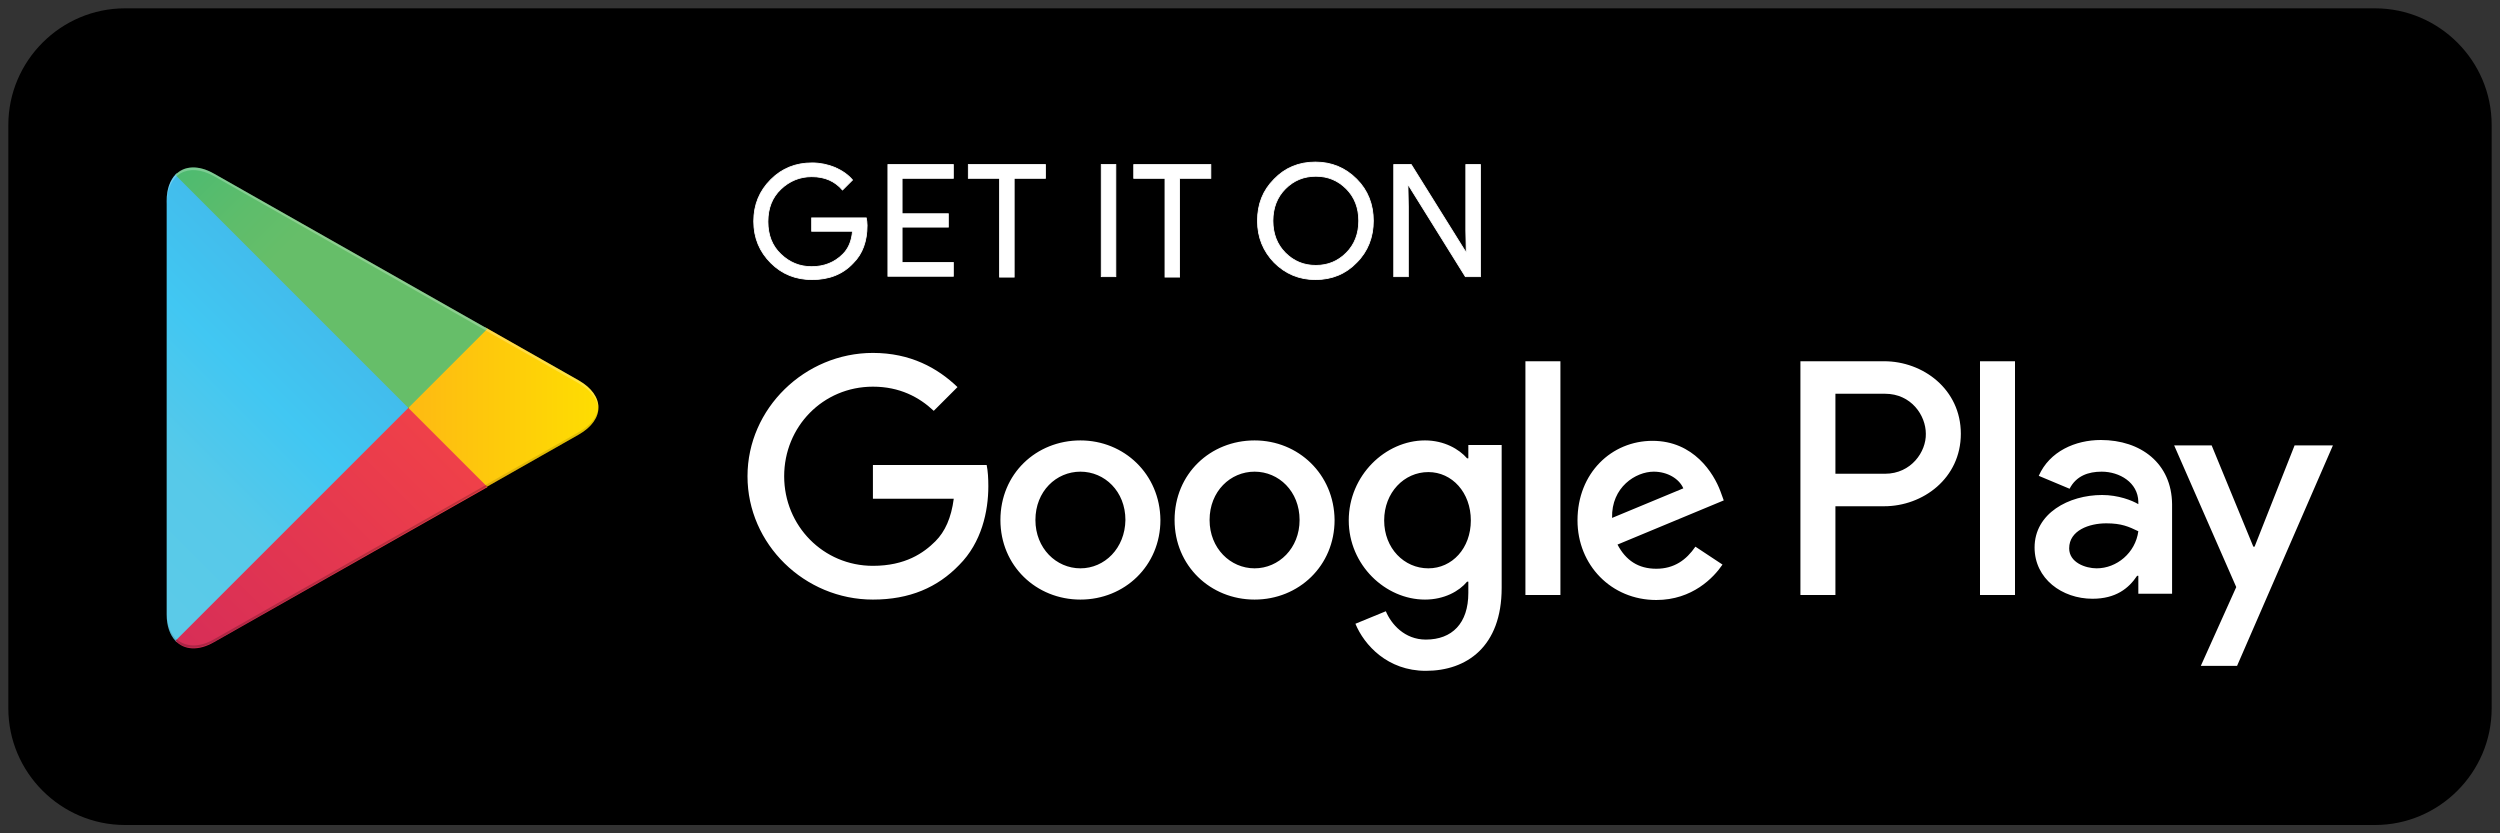 <?xml version="1.0" encoding="utf-8"?>
<!-- Generator: Adobe Illustrator 21.0.0, SVG Export Plug-In . SVG Version: 6.00 Build 0)  -->
<!DOCTYPE svg PUBLIC "-//W3C//DTD SVG 1.1 Basic//EN" "http://www.w3.org/Graphics/SVG/1.1/DTD/svg11-basic.dtd">
<svg version="1.1" baseProfile="basic" xmlns="http://www.w3.org/2000/svg" xmlns:xlink="http://www.w3.org/1999/xlink" x="0px"
	 y="0px" width="600px" height="200px" viewBox="0 0 600 200" xml:space="preserve">
<rect x="0" y="0" width="600" height="200" fill="#333333" stroke="none"/>
<g id="Layer_3">
	<path d="M598,170c0,15.4-12.6,28-28,28H30c-15.4,0-28-12.6-28-28V30C2,14.6,14.6,2,30,2h540c15.4,0,28,12.6,28,28V170z"/>
</g>
<g id="Google">
	<g>
		<path fill="#FFFFFF" stroke="#FFFFFF" stroke-width="0.2" stroke-miterlimit="10" d="M208.1,54.1c0,3.8-1.1,6.8-3.3,9
			c-2.5,2.7-5.8,4-9.9,4c-3.9,0-7.2-1.3-9.9-4c-2.7-2.7-4.1-6-4.1-10c0-4,1.4-7.3,4.1-10c2.7-2.7,6-4,9.9-4c1.9,0,3.8,0.4,5.5,1.1
			c1.8,0.8,3.2,1.8,4.2,3l-2.4,2.4c-1.8-2.1-4.2-3.2-7.4-3.2c-2.8,0-5.3,1-7.4,3c-2.1,2-3.1,4.6-3.1,7.8c0,3.2,1,5.8,3.1,7.8
			c2.1,2,4.5,3,7.4,3c3,0,5.5-1,7.5-3c1.3-1.3,2.1-3.1,2.3-5.5h-9.8v-3.2h13.1C208,52.8,208.1,53.4,208.1,54.1z"/>
		<path fill="#FFFFFF" stroke="#FFFFFF" stroke-width="0.2" stroke-miterlimit="10" d="M228.8,42.8h-12.3v8.5h11.1v3.2h-11.1v8.5
			h12.3v3.3h-15.7V39.5h15.7V42.8z"/>
		<path fill="#FFFFFF" stroke="#FFFFFF" stroke-width="0.2" stroke-miterlimit="10" d="M243.4,66.5h-3.5V42.8h-7.5v-3.3h18.5v3.3
			h-7.5V66.5z"/>
		<path fill="#FFFFFF" stroke="#FFFFFF" stroke-width="0.2" stroke-miterlimit="10" d="M264.3,66.5V39.5h3.5v26.9H264.3z"/>
		<path fill="#FFFFFF" stroke="#FFFFFF" stroke-width="0.2" stroke-miterlimit="10" d="M283.1,66.5h-3.5V42.8h-7.5v-3.3h18.5v3.3
			h-7.5V66.5z"/>
		<path fill="#FFFFFF" stroke="#FFFFFF" stroke-width="0.2" stroke-miterlimit="10" d="M325.6,63c-2.6,2.7-5.9,4.1-9.9,4.1
			c-3.9,0-7.2-1.4-9.9-4.1c-2.6-2.7-4-6-4-10s1.3-7.3,4-10c2.6-2.7,5.9-4.1,9.9-4.1c3.9,0,7.2,1.4,9.9,4.1c2.7,2.7,4,6.1,4,10
			C329.6,56.9,328.3,60.3,325.6,63z M308.5,60.7c2,2,4.4,3,7.3,3s5.3-1,7.3-3c2-2,3-4.6,3-7.7c0-3.1-1-5.7-3-7.7c-2-2-4.4-3-7.3-3
			s-5.3,1-7.3,3c-2,2-3,4.6-3,7.7C305.5,56.1,306.5,58.7,308.5,60.7z"/>
		<path fill="#FFFFFF" stroke="#FFFFFF" stroke-width="0.2" stroke-miterlimit="10" d="M334.5,66.5V39.5h4.2l13.1,21h0.1l-0.1-5.2
			V39.5h3.5v26.9h-3.6l-13.7-22h-0.1l0.1,5.2v16.8H334.5z"/>
	</g>
	<path fill="#FFFFFF" d="M301.1,105.7c-10.6,0-19.2,8-19.2,19.1c0,11,8.6,19.1,19.2,19.1c10.6,0,19.2-8.1,19.2-19.1
		C320.2,113.8,311.6,105.7,301.1,105.7z M301.1,136.4c-5.8,0-10.8-4.8-10.8-11.6c0-6.9,5-11.6,10.8-11.6s10.8,4.7,10.8,11.6
		C311.9,131.6,306.9,136.4,301.1,136.4z M259.3,105.7c-10.6,0-19.2,8-19.2,19.1c0,11,8.6,19.1,19.2,19.1c10.6,0,19.2-8.1,19.2-19.1
		C278.4,113.8,269.8,105.7,259.3,105.7z M259.3,136.4c-5.8,0-10.8-4.8-10.8-11.6c0-6.9,5-11.6,10.8-11.6c5.8,0,10.8,4.7,10.8,11.6
		C270,131.6,265.1,136.4,259.3,136.4z M209.5,111.6v8.1h19.4c-0.6,4.6-2.1,7.9-4.4,10.2c-2.8,2.8-7.2,5.9-15,5.9
		c-11.9,0-21.3-9.6-21.3-21.5s9.3-21.5,21.3-21.5c6.4,0,11.1,2.5,14.6,5.8l5.7-5.7c-4.8-4.6-11.3-8.2-20.3-8.2
		c-16.3,0-30.1,13.3-30.1,29.6c0,16.3,13.7,29.6,30.1,29.6c8.8,0,15.5-2.9,20.7-8.3c5.4-5.4,7-12.9,7-18.9c0-1.9-0.1-3.6-0.4-5.1
		H209.5z M412.9,117.9c-1.6-4.3-6.4-12.1-16.3-12.1c-9.8,0-18,7.7-18,19.1c0,10.7,8.1,19.1,18.9,19.1c8.7,0,13.8-5.4,15.9-8.5
		l-6.5-4.3c-2.2,3.2-5.1,5.3-9.4,5.3c-4.3,0-7.3-2-9.3-5.8l25.5-10.6L412.9,117.9z M386.9,124.3c-0.2-7.4,5.7-11.1,10-11.1
		c3.3,0,6.1,1.7,7.1,4L386.9,124.3z M366.1,142.8h8.4V86.7h-8.4V142.8z M352.4,110h-0.3c-1.9-2.2-5.5-4.3-10.1-4.3
		c-9.5,0-18.3,8.4-18.3,19.2c0,10.7,8.8,19,18.3,19c4.6,0,8.2-2,10.1-4.3h0.3v2.7c0,7.3-3.9,11.2-10.2,11.2c-5.1,0-8.3-3.7-9.6-6.8
		l-7.3,3c2.1,5.1,7.7,11.3,16.9,11.3c9.8,0,18.2-5.8,18.2-19.9v-34.3h-8V110z M342.8,136.4c-5.8,0-10.6-4.8-10.6-11.5
		c0-6.7,4.8-11.6,10.6-11.6c5.7,0,10.2,4.9,10.2,11.6C353,131.6,348.5,136.4,342.8,136.4z M452.2,86.7h-20.1v56.1h8.4v-21.3h11.7
		c9.3,0,18.4-6.7,18.4-17.4S461.5,86.7,452.2,86.7z M452.4,113.7h-11.9V94.5h11.9c6.3,0,9.8,5.2,9.8,9.6
		C462.3,108.4,458.7,113.7,452.4,113.7z M504.2,105.6c-6.1,0-12.3,2.7-14.9,8.6l7.4,3.1c1.6-3.1,4.5-4.1,7.7-4.1
		c4.3,0,8.7,2.6,8.8,7.2v0.6c-1.5-0.9-4.8-2.2-8.7-2.2c-8,0-16.2,4.4-16.2,12.6c0,7.5,6.6,12.3,13.9,12.3c5.6,0,8.7-2.5,10.7-5.5
		h0.3v4.3h8.1v-21.5C521.2,111.2,513.8,105.6,504.2,105.6z M503.2,136.4c-2.7,0-6.6-1.4-6.6-4.8c0-4.3,4.8-6,8.9-6
		c3.7,0,5.4,0.8,7.7,1.9C512.5,132.7,508,136.4,503.2,136.4z M550.7,106.9l-9.6,24.3h-0.3l-10-24.3h-9l14.9,34l-8.5,18.9h8.7
		l23-52.9H550.7z M475.2,142.8h8.4V86.7h-8.4V142.8z"/>
	<g>
		
			<linearGradient id="SVGID_1_" gradientUnits="userSpaceOnUse" x1="93.089" y1="154.793" x2="17.757" y2="79.461" gradientTransform="matrix(1 0 0 -1 0 202)">
			<stop  offset="0" style="stop-color:#4998D3"/>
			<stop  offset="6.574450e-03" style="stop-color:#4A99D3"/>
			<stop  offset="0.26" style="stop-color:#42BAEB"/>
			<stop  offset="0.512" style="stop-color:#41C7F2"/>
			<stop  offset="0.76" style="stop-color:#56C9E9"/>
			<stop  offset="1" style="stop-color:#5BCAE8"/>
		</linearGradient>
		<path fill="url(#SVGID_1_)" d="M42.1,41.9c-1.3,1.4-2.1,3.5-2.1,6.3v99.3c0,2.8,0.8,4.9,2.1,6.3l0.3,0.3L98,98.5v-0.7v-0.7
			L42.4,41.6L42.1,41.9z"/>
		
			<linearGradient id="SVGID_2_" gradientUnits="userSpaceOnUse" x1="147.109" y1="104.107" x2="38.496" y2="104.107" gradientTransform="matrix(1 0 0 -1 0 202)">
			<stop  offset="0" style="stop-color:#FEE000"/>
			<stop  offset="0.409" style="stop-color:#FEBD11"/>
			<stop  offset="0.775" style="stop-color:#FAA51A"/>
			<stop  offset="1" style="stop-color:#F99C1C"/>
		</linearGradient>
		<path fill="url(#SVGID_2_)" d="M116.6,117.1L98,98.5v-0.7v-0.7l18.5-18.5l0.4,0.2l22,12.5c6.3,3.6,6.3,9.4,0,13l-22,12.5
			L116.6,117.1z"/>
		
			<linearGradient id="SVGID_3_" gradientUnits="userSpaceOnUse" x1="106.677" y1="93.807" x2="4.521" y2="-8.349" gradientTransform="matrix(1 0 0 -1 0 202)">
			<stop  offset="0" style="stop-color:#EF4049"/>
			<stop  offset="1" style="stop-color:#C31E63"/>
		</linearGradient>
		<path fill="url(#SVGID_3_)" d="M117,116.9l-19-19l-55.9,55.9c2.1,2.2,5.5,2.5,9.3,0.3L117,116.9"/>
		
			<linearGradient id="SVGID_4_" gradientUnits="userSpaceOnUse" x1="27.991" y1="193.098" x2="73.608" y2="147.481" gradientTransform="matrix(1 0 0 -1 0 202)">
			<stop  offset="0" style="stop-color:#32A072"/>
			<stop  offset="6.850000e-02" style="stop-color:#2DA771"/>
			<stop  offset="0.476" style="stop-color:#4BBA71"/>
			<stop  offset="0.801" style="stop-color:#5EBD6B"/>
			<stop  offset="1" style="stop-color:#66BE69"/>
		</linearGradient>
		<path fill="url(#SVGID_4_)" d="M117,78.9L51.4,41.7c-3.8-2.2-7.3-1.9-9.3,0.3L98,97.9L117,78.9z"/>
		<g>
			<path opacity="0.2" fill="#010101" d="M116.6,116.4l-65.2,37c-3.6,2.1-6.9,1.9-9,0l0,0l-0.3,0.3l0,0l0.3,0.3l0,0
				c2.1,1.9,5.3,2,9,0l65.6-37.3L116.6,116.4z"/>
			<path opacity="0.12" fill="#010101" d="M42.1,153.2c-1.3-1.4-2.1-3.5-2.1-6.3v0.7c0,2.8,0.8,4.9,2.1,6.3l0.3-0.3L42.1,153.2z"/>
		</g>
		<path opacity="0.12" fill="#010101" d="M138.9,103.7l-22.4,12.7l0.4,0.4l22-12.5c3.1-1.8,4.7-4.1,4.7-6.5l0,0
			C143.4,100,141.8,102.1,138.9,103.7z"/>
		<path opacity="0.25" fill="#FFFFFF" d="M51.4,42.3l87.5,49.7c2.8,1.6,4.4,3.7,4.7,5.8l0,0c0-2.3-1.6-4.7-4.7-6.5L51.4,41.7
			C45.1,38.1,40,41.1,40,48.3v0.7C40,41.7,45.1,38.8,51.4,42.3z"/>
	</g>
</g>
</svg>